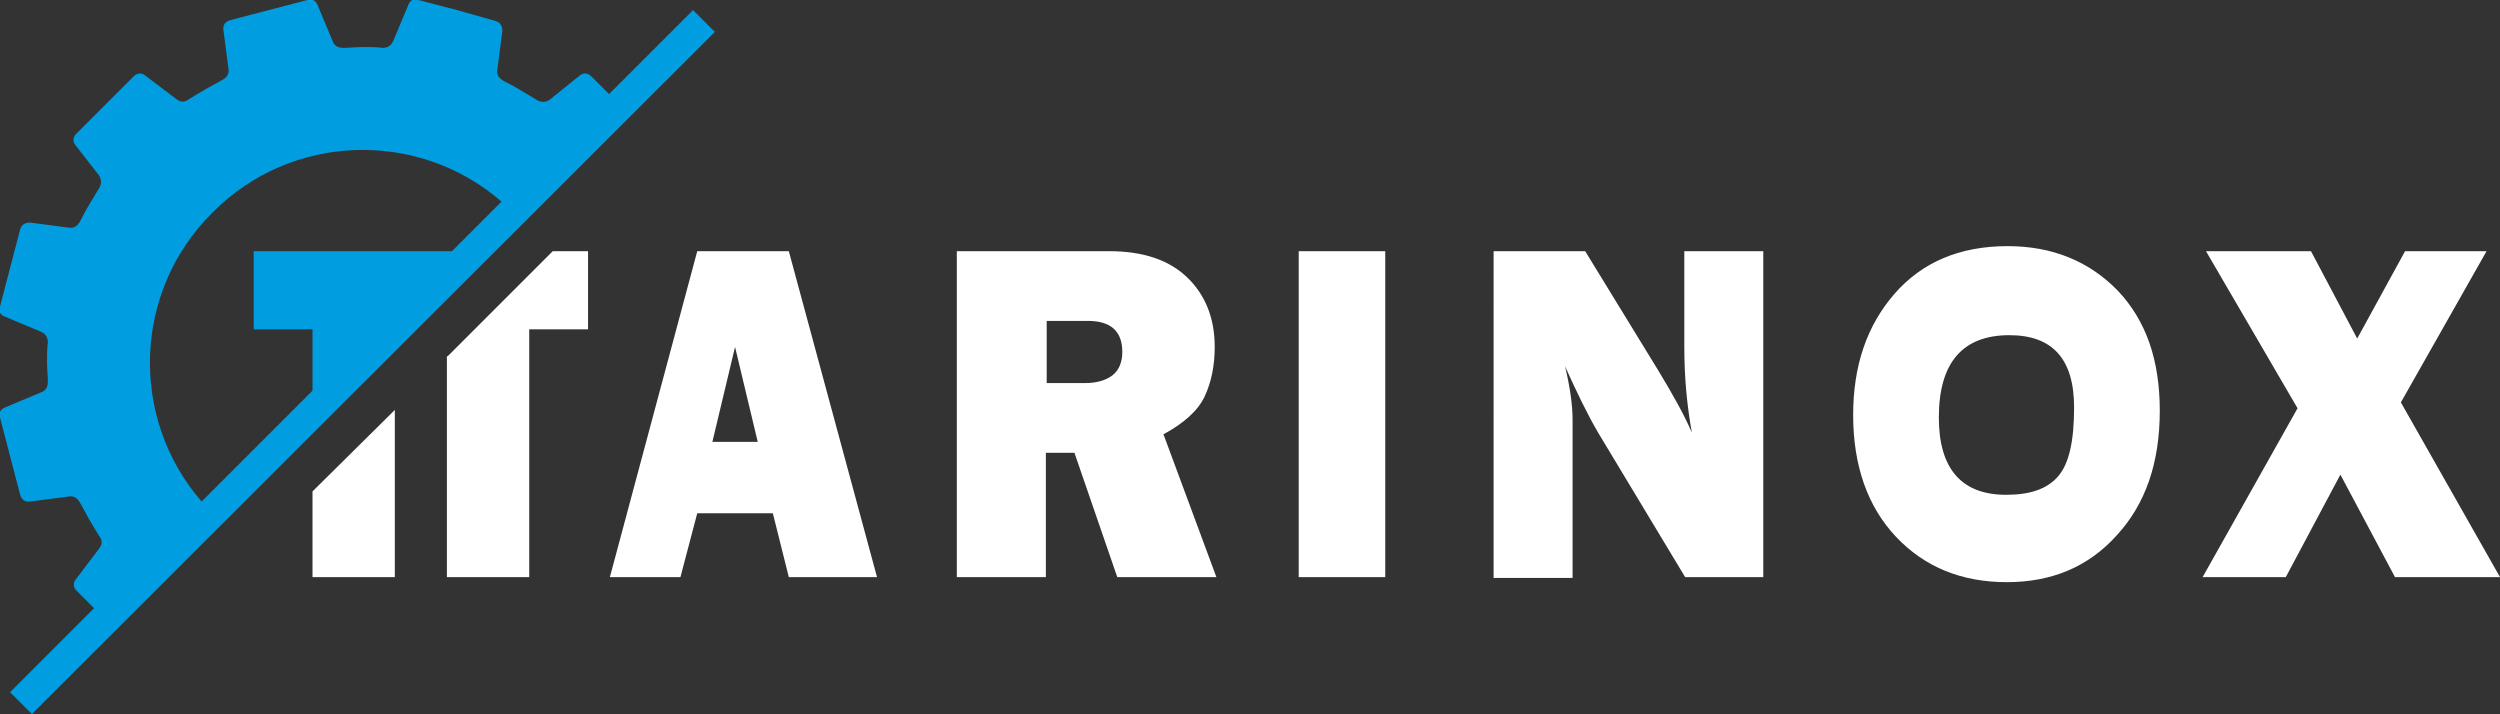 <?xml version="1.0" encoding="utf-8"?>
<!-- Generator: Adobe Illustrator 21.0.0, SVG Export Plug-In . SVG Version: 6.00 Build 0)  -->
<svg version="1.1" id="Réteg_1" xmlns="http://www.w3.org/2000/svg" xmlns:xlink="http://www.w3.org/1999/xlink" x="0px" y="0px"
	 viewBox="0 0 297.6 85" style="enable-background:new 0 0 297.6 85;" xml:space="preserve">
<rect x="0" y="0" width="297.6" height="85" fill="#333333" stroke="none"/>
<style type="text/css">
	.st0{fill-rule:evenodd;clip-rule:evenodd;fill:#FFFFFF;}
	.st1{fill-rule:evenodd;clip-rule:evenodd;fill:#009EE0;}
</style>
<g>
	<path class="st0" d="M37.2,58.5l9.8-9.7v19.9h-9.8V58.5z M53.3,42.4l12.5-12.5h4.2v9.3h-7v29.5h-9.8V42.4z M296,29.9l-10.2,18
		l11.8,20.8h-12.5l-6.5-12.2l-6.5,12.2h-9.9l11.3-20.1l-10.9-18.7h12.5l5.5,10.4l5.7-10.4H296z M238.8,58.9c2.9,0,4.9-0.7,6.2-2.2
		c1.3-1.5,1.9-4.2,1.9-8.2c0-5.8-2.6-8.6-7.7-8.6c-5.6,0-8.4,3.3-8.4,9.8C230.8,55.8,233.5,58.9,238.8,58.9z M238.9,69.3
		c-5.4,0-9.8-1.8-13.2-5.4c-3.4-3.6-5.1-8.5-5.1-14.5c0-5.8,1.6-10.6,4.9-14.4c3.3-3.8,7.8-5.7,13.5-5.7c5.3,0,9.7,1.8,13.1,5.3
		c3.4,3.6,5,8.3,5,14.3c0,6.2-1.7,11.1-5.1,14.8C248.6,67.5,244.2,69.3,238.9,69.3z M210,68.7h-9.4l-10.3-17.1c-1.3-2.2-2.6-4.9-4-8
		c0.6,2.5,0.9,4.6,0.9,6.4v18.8h-9.4V29.9h10.9l8.7,14.2c1.7,2.8,3.1,5.3,4,7.4c-0.6-3.3-0.9-6.7-0.9-10.2V29.9h9.4V68.7z
		 M164.9,29.9v38.8h-10.3V29.9H164.9z M124.6,45.6h4.6c1.3,0,2.4-0.3,3.2-0.9c0.8-0.6,1.2-1.6,1.2-2.8c0-2.5-1.4-3.7-4.1-3.7h-4.9
		V45.6z M144.8,68.7H133l-5.1-14.8h-3.4v14.8h-10.6V29.9h18.1c4,0,7.1,1,9.3,3.1c2.2,2.1,3.3,4.9,3.3,8.3c0,2.2-0.4,4.2-1.2,5.9
		c-0.8,1.7-2.5,3.2-4.9,4.5L144.8,68.7z M84.8,52.6h5.4l-2.7-11.3L84.8,52.6z M93.9,68.7L92,61.1h-9l-2,7.6h-8.4L83,29.9h10.9
		l10.5,38.8H93.9z"/>
	<path class="st1" d="M72.5,11.2l10-10l2.6,2.6L3.8,85l-2.6-2.6l10-10l-2.1-2.1C8.7,69.9,8.7,69.4,9,69l2.8-3.7c0.4-0.5,0.4-1,0-1.5
		c-0.3-0.5-0.8-1.3-1.2-2c-0.4-0.7-0.8-1.5-1.1-2c-0.3-0.5-0.7-0.8-1.3-0.7l-4.6,0.6c-0.6,0.1-1-0.2-1.2-0.8L0,49.7
		c-0.2-0.6,0.1-1,0.6-1.2l4.3-1.8c0.6-0.2,0.8-0.7,0.8-1.3s-0.1-1.5-0.1-2.3c0-0.8,0-1.7,0.1-2.3c0-0.6-0.2-1-0.8-1.3l-4.3-1.8
		c-0.6-0.2-0.8-0.7-0.6-1.2l1.2-4.6l1.2-4.6c0.2-0.6,0.6-0.8,1.2-0.8l4.6,0.6c0.6,0.1,1-0.2,1.3-0.7c0.3-0.5,0.7-1.4,1.1-2
		c0.4-0.7,0.9-1.5,1.2-2c0.3-0.5,0.3-1,0-1.5L9,17.3c-0.4-0.5-0.3-1,0.1-1.4l3.4-3.4l3.4-3.4c0.4-0.4,0.9-0.5,1.4-0.1l3.7,2.8
		c0.5,0.4,1,0.4,1.5,0c0.5-0.3,1.3-0.8,2-1.2c0.7-0.4,1.5-0.8,2-1.1c0.5-0.3,0.8-0.7,0.7-1.3l-0.6-4.6c-0.1-0.6,0.2-1,0.8-1.2
		l4.6-1.2L36.6,0c0.6-0.2,1,0.1,1.2,0.6l1.8,4.3c0.2,0.6,0.7,0.8,1.3,0.8c0.6,0,1.5-0.1,2.3-0.1c0.8,0,1.7,0,2.3,0.1
		c0.6,0,1-0.2,1.3-0.8l1.8-4.3c0.2-0.6,0.7-0.8,1.2-0.6l4.6,1.2L59,2.5c0.6,0.2,0.8,0.6,0.8,1.2l-0.6,4.6c-0.1,0.6,0.2,1,0.7,1.3
		c0.5,0.3,1.4,0.7,2,1.1c0.7,0.4,1.5,0.9,2,1.2c0.5,0.3,1,0.3,1.5,0L69,9c0.5-0.4,1-0.3,1.4,0.1L72.5,11.2z M37.2,46.5v-7.3h-7v-9.3
		h23.6l5.9-5.9c-9.9-8.6-25-8.2-34.4,1.3c-9.5,9.4-9.9,24.5-1.3,34.4L37.2,46.5z"/>
</g>
</svg>
